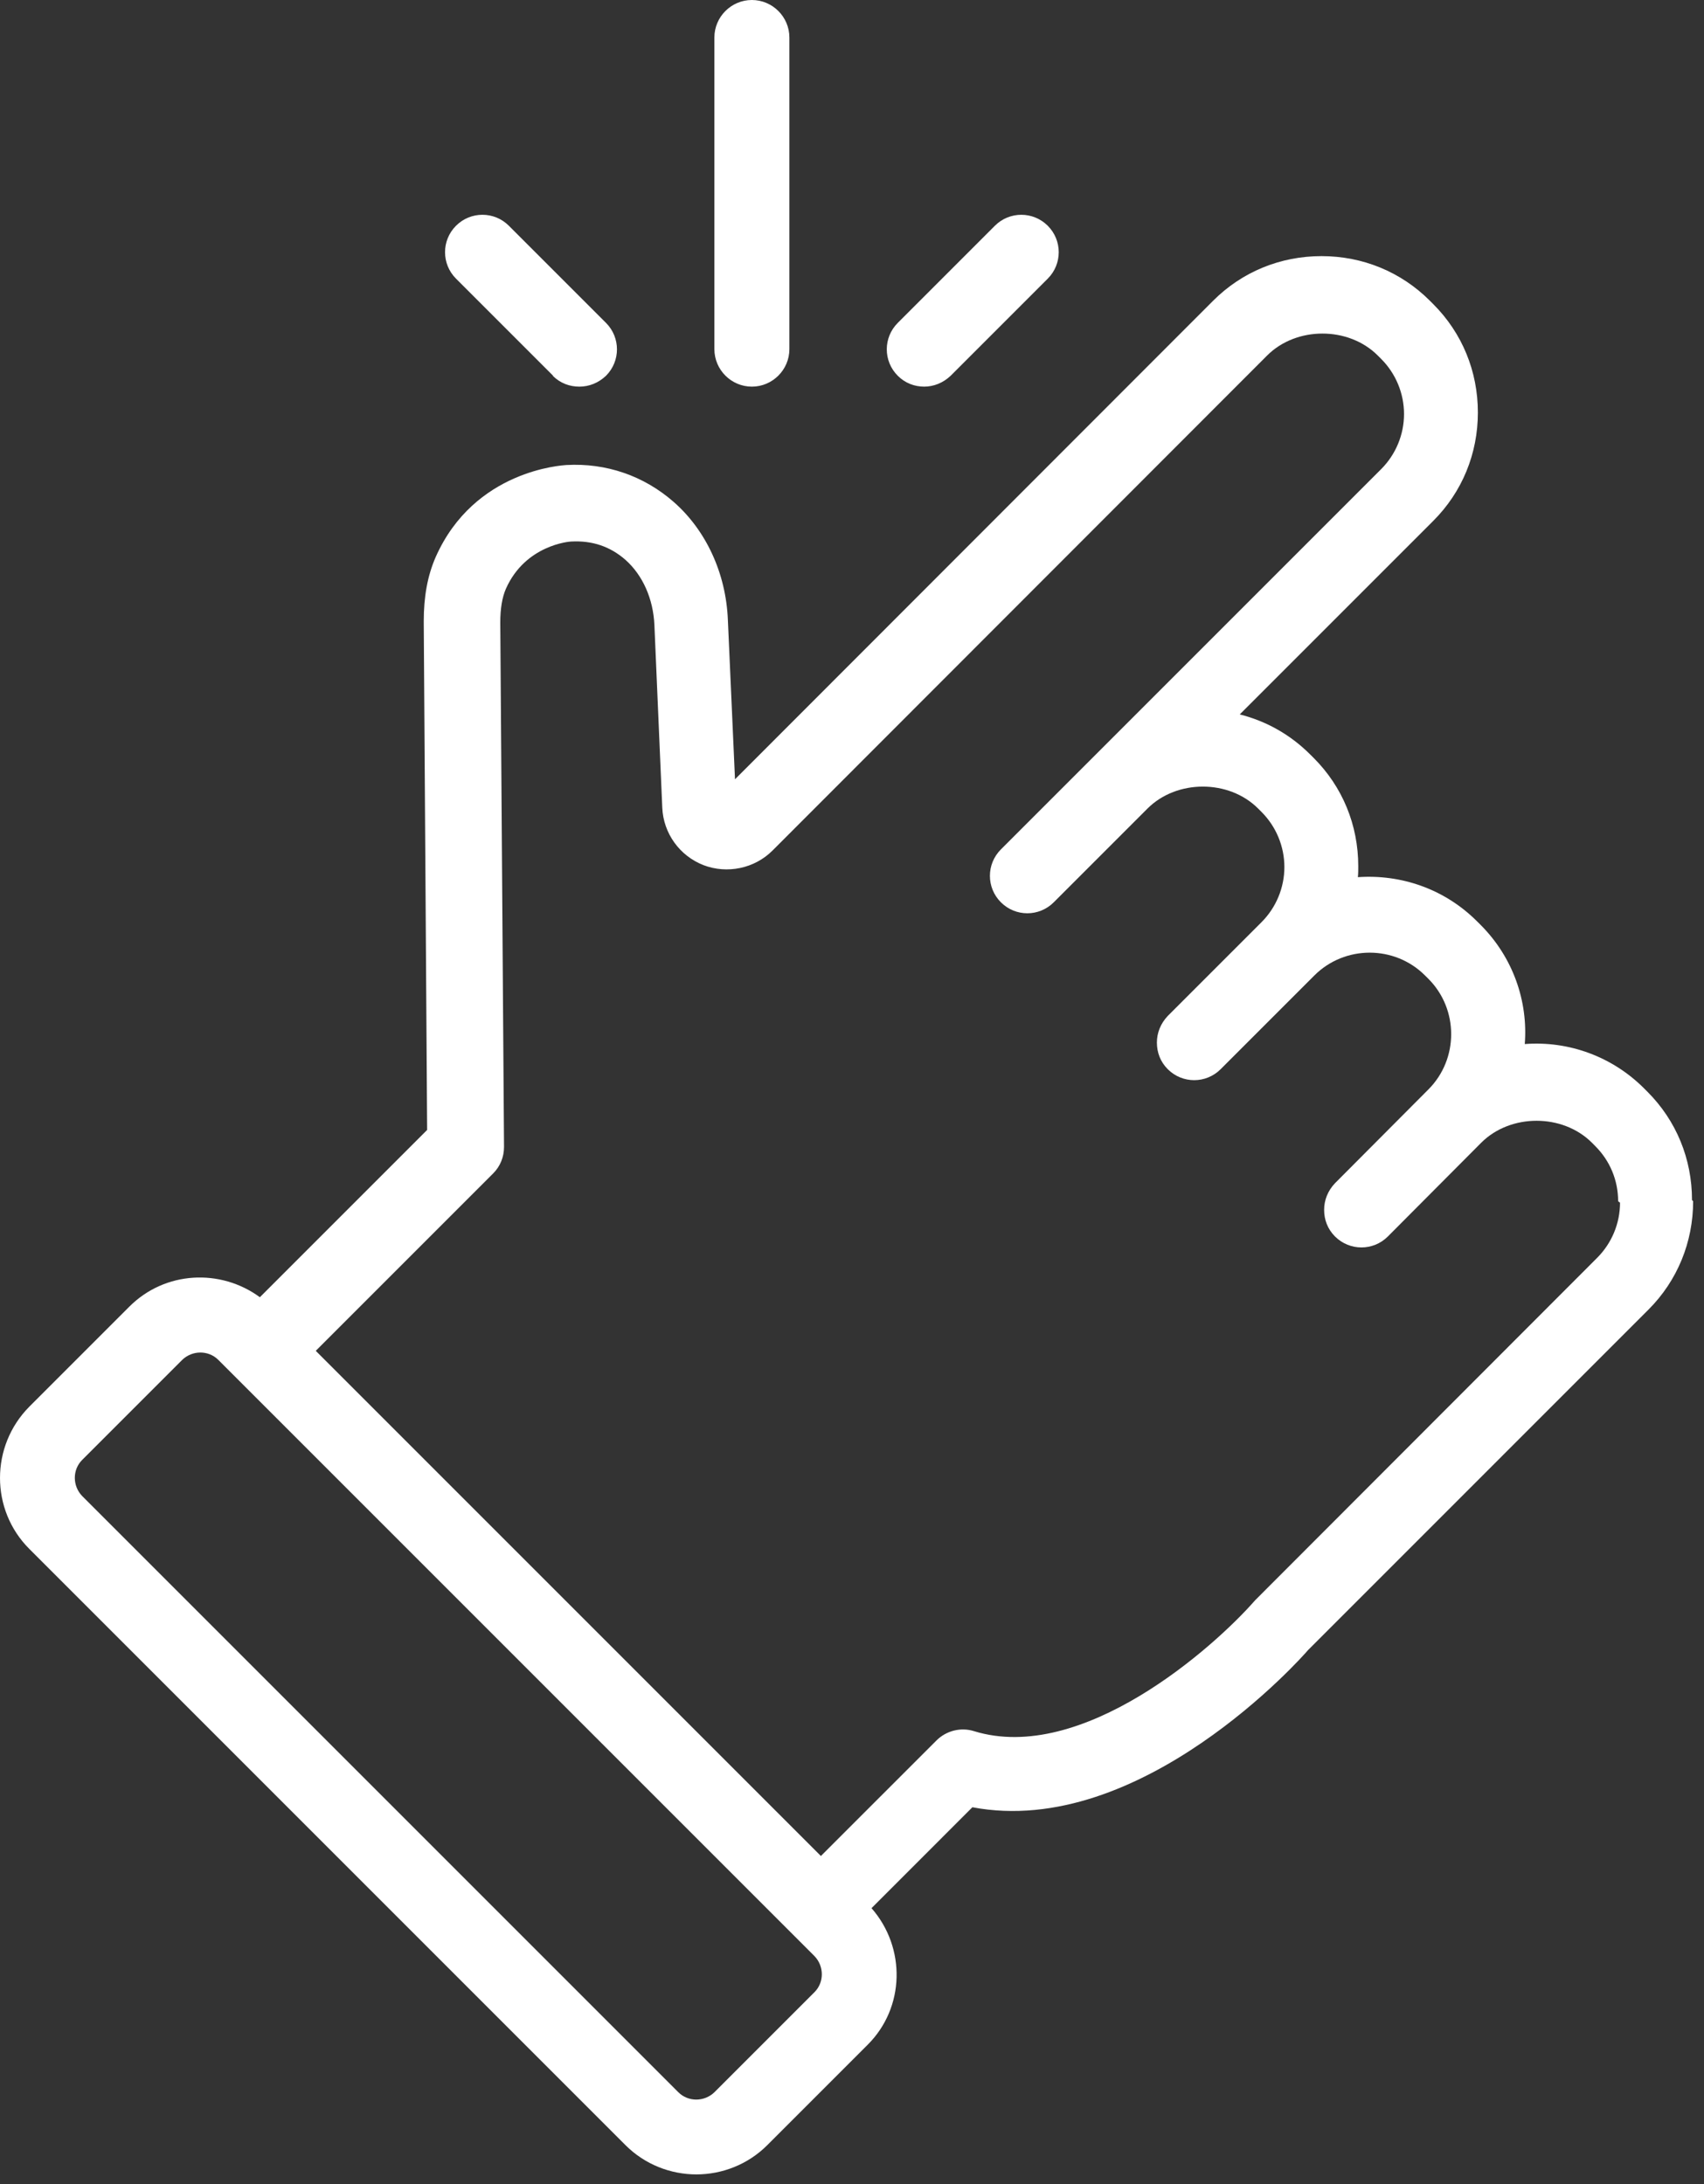 <svg width="71" height="91" viewBox="0 0 71 91" fill="none" xmlns="http://www.w3.org/2000/svg">
<rect x="0" y="0" width="71" height="91" fill="#333333" stroke="none"/>
<path d="M29.766 14.546V1.562C29.766 0.703 30.469 0 31.328 0C32.188 0 32.891 0.703 32.891 1.562V14.546C32.891 15.406 32.188 16.109 31.328 16.109C30.469 16.109 29.766 15.406 29.766 14.546ZM38.5 16.109C38.907 16.109 39.297 15.953 39.61 15.656L43.657 11.609C44.266 11 44.266 10.015 43.657 9.406C43.047 8.797 42.063 8.796 41.453 9.406L37.407 13.453C36.797 14.062 36.797 15.047 37.407 15.656C37.719 15.968 38.11 16.109 38.516 16.109H38.5ZM23.031 15.656C23.344 15.968 23.734 16.109 24.141 16.109C24.547 16.109 24.938 15.953 25.25 15.656C25.859 15.046 25.859 14.062 25.25 13.453L21.203 9.406C20.594 8.796 19.609 8.796 19 9.406C18.391 10.015 18.391 11 19 11.609L23.047 15.656H23.031ZM70.547 50.047C70.547 51.75 69.891 53.359 68.688 54.562L54.5 68.751C54.281 69.016 47.531 76.626 40.516 75.297L36.313 79.501C37.75 81.141 37.719 83.641 36.141 85.204L31.969 89.376C31.157 90.188 30.078 90.594 29.016 90.594C27.953 90.594 26.875 90.188 26.063 89.376L1.219 64.531C-0.406 62.907 -0.406 60.25 1.219 58.61L5.391 54.438C6.875 52.953 9.188 52.844 10.828 54.047L17.797 47.078L17.656 25.89C17.656 24.859 17.813 23.984 18.156 23.203C19.766 19.578 23.438 19.39 23.594 19.375C25.266 19.281 26.828 19.828 28.063 20.906C29.422 22.093 30.25 23.89 30.328 25.828L30.625 32.468L50.547 12.53C51.75 11.327 53.344 10.671 55.063 10.671C56.781 10.671 58.375 11.327 59.578 12.53L59.719 12.671C60.922 13.874 61.578 15.468 61.578 17.187C61.578 18.905 60.922 20.499 59.719 21.702L51.656 29.765C52.766 30.046 53.766 30.608 54.594 31.437L54.735 31.577C55.938 32.78 56.594 34.374 56.594 36.093C56.594 36.249 56.594 36.39 56.578 36.546C58.375 36.421 60.188 37.03 61.547 38.39L61.688 38.53C63.047 39.89 63.672 41.718 63.532 43.499C65.375 43.358 67.188 44.03 68.5 45.343L68.641 45.484C69.844 46.687 70.5 48.281 70.5 49.999L70.547 50.047ZM33.938 81.5L9.094 56.656C8.688 56.25 8.016 56.25 7.594 56.656L3.422 60.828C3.016 61.234 3.016 61.906 3.422 62.328L28.266 87.172C28.673 87.578 29.344 87.578 29.766 87.172L33.938 83C34.344 82.594 34.344 81.922 33.938 81.5ZM67.422 50.047C67.422 49.172 67.079 48.359 66.469 47.75L66.329 47.609C65.11 46.391 62.938 46.391 61.719 47.609L57.828 51.516C57.219 52.125 56.235 52.125 55.625 51.516C55.313 51.203 55.172 50.812 55.172 50.406C55.172 50 55.328 49.609 55.625 49.297L59.516 45.391C60.782 44.125 60.782 42.047 59.516 40.781L59.375 40.641C58.11 39.375 56.032 39.375 54.766 40.641L50.86 44.547C50.25 45.156 49.266 45.156 48.657 44.547C48.344 44.234 48.204 43.844 48.204 43.437C48.204 43.031 48.36 42.641 48.657 42.328L52.563 38.422C53.172 37.812 53.516 36.984 53.516 36.125C53.516 35.265 53.172 34.437 52.563 33.828L52.422 33.687C51.203 32.468 49.032 32.468 47.813 33.687L43.907 37.593C43.297 38.203 42.313 38.203 41.704 37.593C41.094 36.984 41.094 36 41.704 35.39L57.548 19.546C58.157 18.937 58.501 18.109 58.501 17.25C58.501 16.39 58.157 15.562 57.548 14.953L57.407 14.812C56.188 13.593 54.016 13.593 52.797 14.812L32.188 35.437C31.439 36.187 30.298 36.421 29.314 36.046C28.314 35.656 27.642 34.718 27.595 33.656L27.267 26.046C27.22 24.953 26.782 23.968 26.064 23.328C25.423 22.765 24.673 22.515 23.798 22.562C23.735 22.562 21.892 22.703 21.079 24.531C20.923 24.89 20.845 25.359 20.845 25.937L21.001 47.781C21.001 48.203 20.845 48.593 20.548 48.89L13.157 56.281L34.204 77.328L39.017 72.516C39.423 72.109 40.032 71.953 40.579 72.125C45.079 73.515 50.564 68.656 52.298 66.672L66.548 52.406C67.158 51.796 67.501 50.968 67.501 50.109L67.422 50.047Z" fill="white"/>
</svg>
